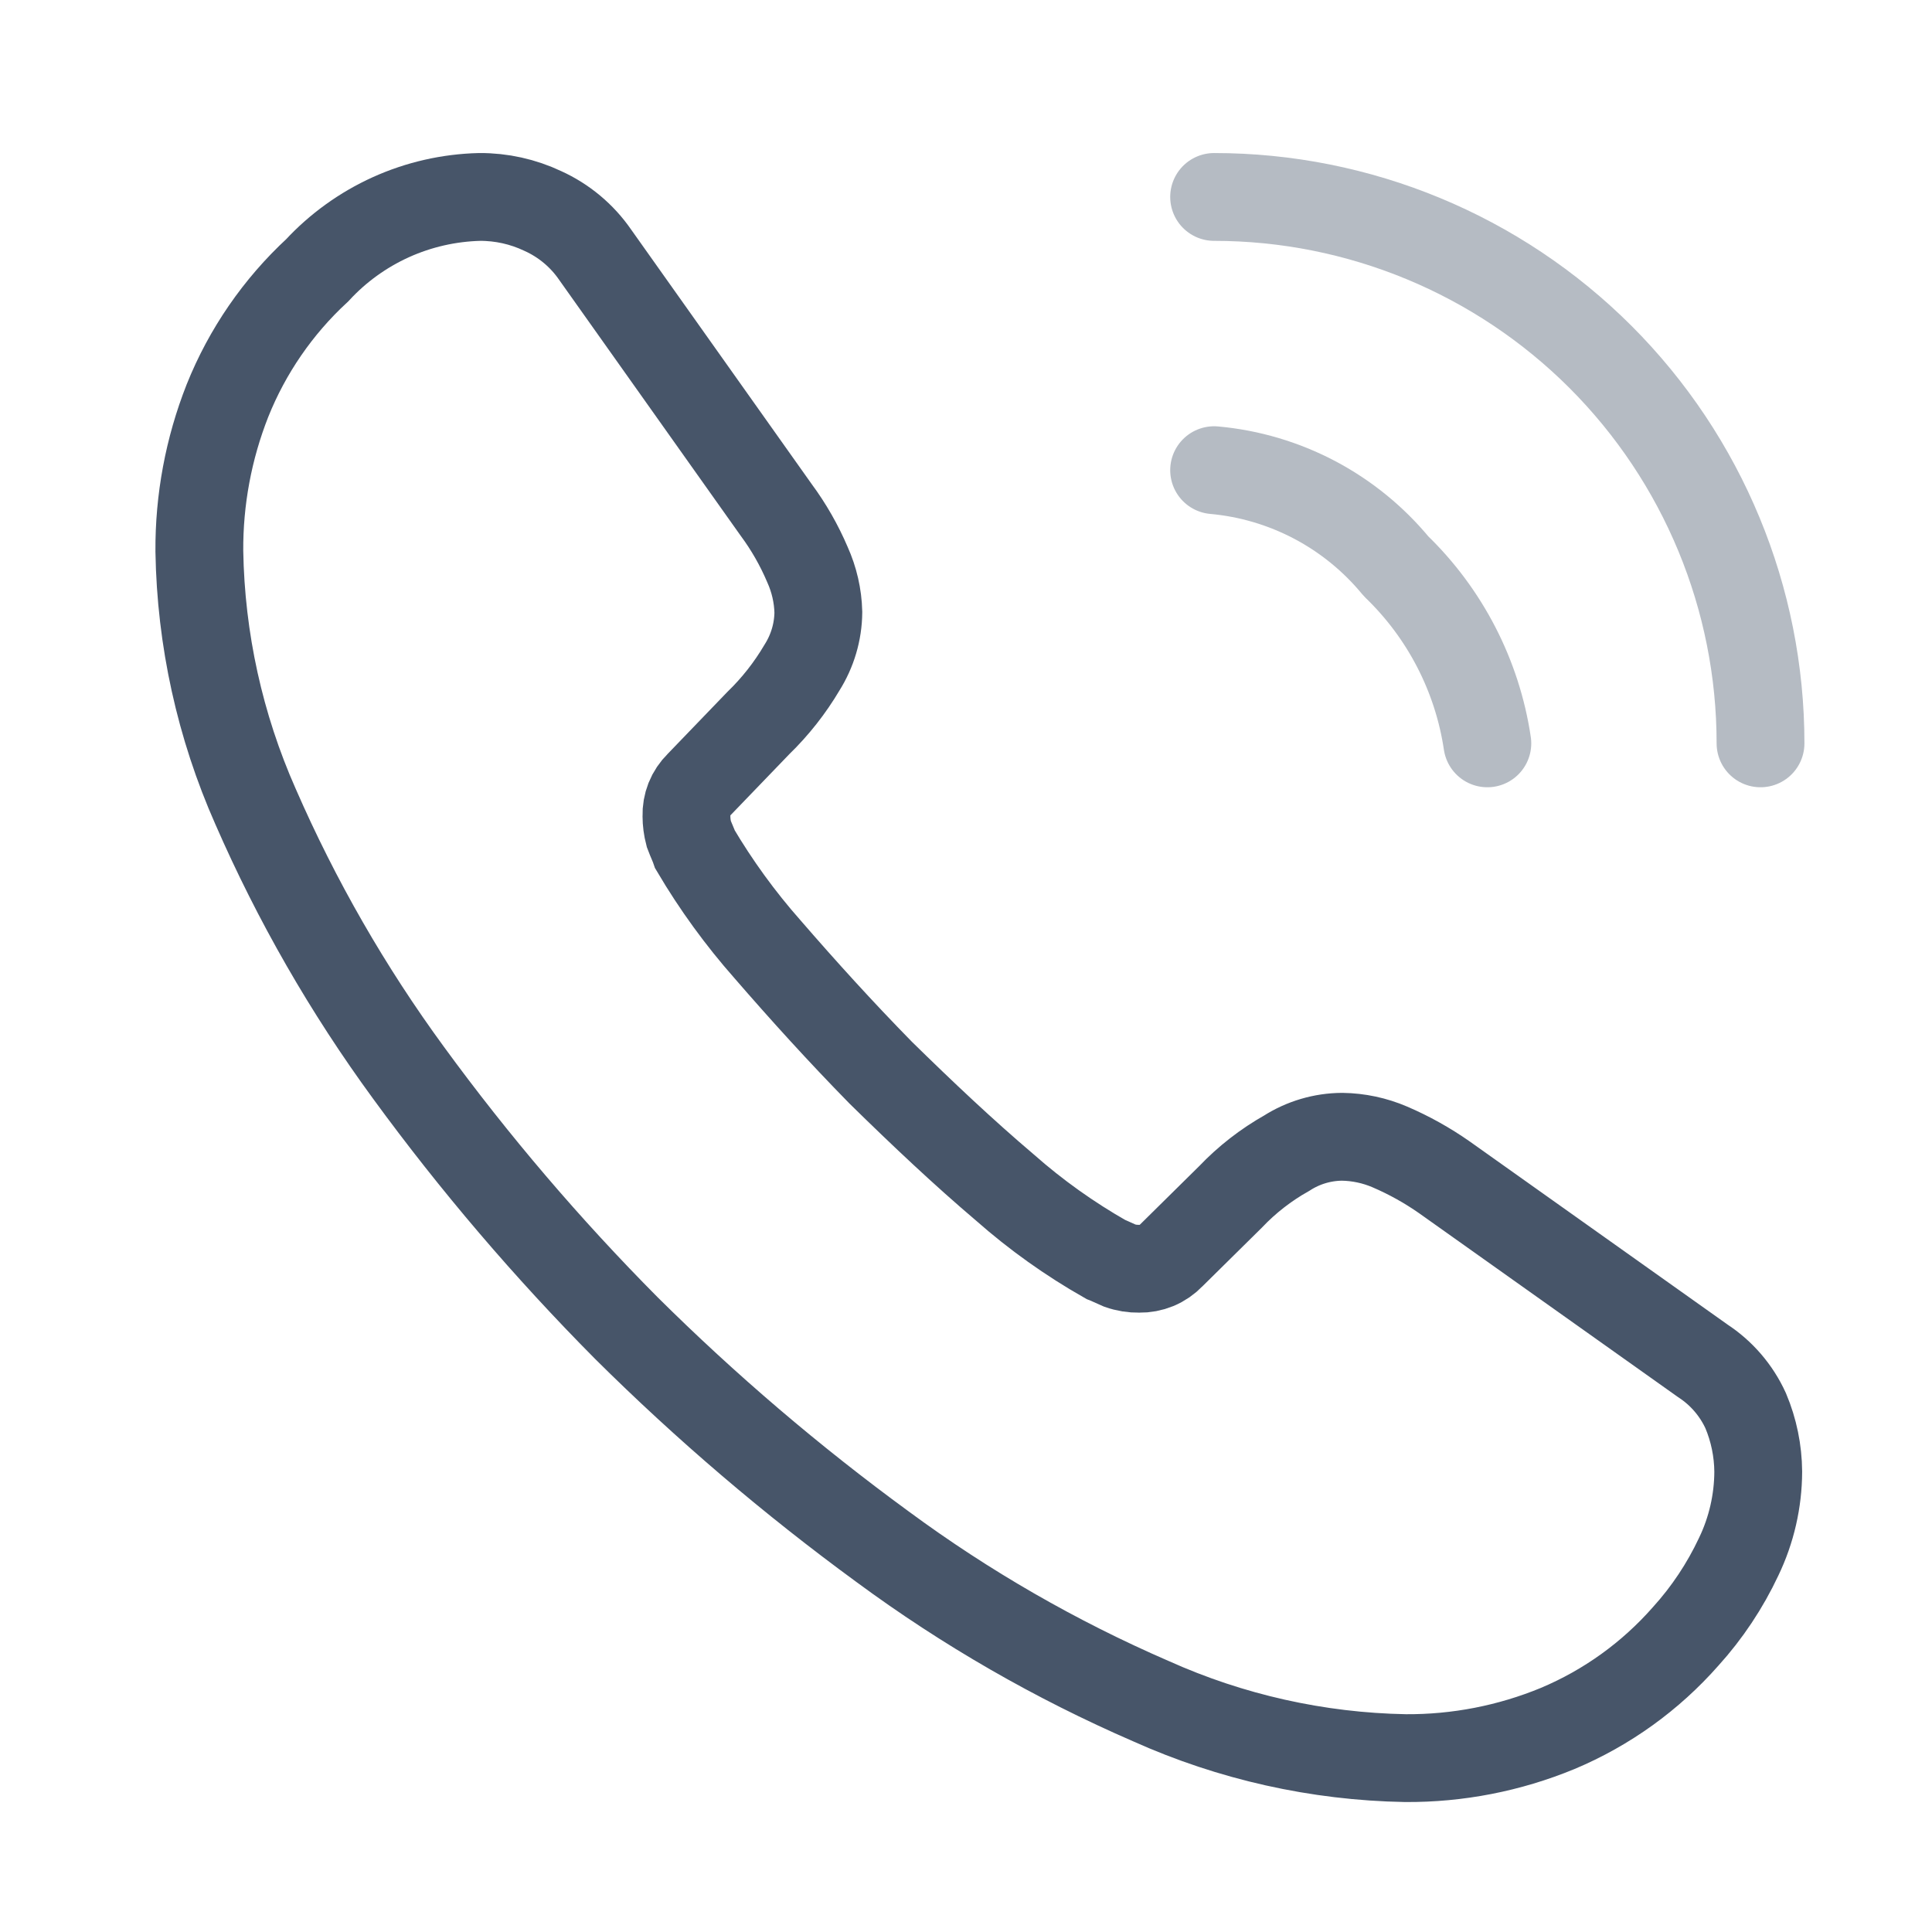 <svg width="33" height="33" viewBox="0 0 33 33" fill="none" xmlns="http://www.w3.org/2000/svg">
<g clip-path="url(#clip0_91_4793)">
<path d="M30.032 25.137C30.03 25.64 29.916 26.137 29.698 26.59C29.465 27.086 29.16 27.545 28.792 27.951C28.191 28.634 27.444 29.172 26.605 29.524C25.781 29.864 24.897 30.036 24.005 30.03C22.505 30.003 21.027 29.672 19.658 29.057C18.035 28.353 16.496 27.468 15.072 26.417C13.522 25.284 12.06 24.036 10.698 22.684C9.35 21.326 8.106 19.869 6.978 18.324C5.942 16.909 5.066 15.384 4.365 13.777C3.756 12.403 3.43 10.92 3.405 9.417C3.399 8.537 3.562 7.663 3.885 6.844C4.224 5.997 4.748 5.236 5.418 4.617C5.773 4.233 6.201 3.925 6.678 3.709C7.154 3.494 7.669 3.377 8.192 3.364C8.565 3.362 8.934 3.444 9.272 3.604C9.632 3.767 9.941 4.025 10.165 4.35L13.258 8.71C13.472 8.999 13.651 9.313 13.792 9.644C13.907 9.9 13.971 10.176 13.978 10.457C13.975 10.793 13.877 11.12 13.698 11.404C13.493 11.751 13.242 12.07 12.952 12.351L11.938 13.404C11.868 13.473 11.812 13.556 11.775 13.648C11.739 13.74 11.722 13.838 11.725 13.937C11.725 14.041 11.739 14.144 11.765 14.244C11.805 14.351 11.845 14.431 11.872 14.511C12.23 15.117 12.645 15.689 13.112 16.217C13.712 16.91 14.352 17.617 15.045 18.324C15.765 19.03 16.458 19.684 17.165 20.284C17.694 20.751 18.271 21.162 18.885 21.511C18.952 21.537 19.032 21.577 19.125 21.617C19.232 21.655 19.345 21.673 19.458 21.671C19.56 21.673 19.661 21.654 19.756 21.615C19.85 21.576 19.935 21.517 20.005 21.444L21.018 20.444C21.299 20.148 21.623 19.897 21.978 19.697C22.261 19.516 22.589 19.419 22.925 19.417C23.205 19.421 23.481 19.48 23.738 19.59C24.067 19.731 24.379 19.905 24.672 20.11L29.085 23.244C29.405 23.453 29.659 23.749 29.818 24.097C29.957 24.427 30.029 24.78 30.032 25.137Z" stroke="#475569" stroke-width="1.5"/>
<path opacity="0.4" d="M25.405 12.697C25.233 11.544 24.684 10.48 23.845 9.671C23.461 9.205 22.989 8.821 22.456 8.539C21.922 8.258 21.339 8.085 20.738 8.031" stroke="#475569" stroke-width="1.5" stroke-linecap="round" stroke-linejoin="round"/>
<path opacity="0.4" d="M30.071 12.697C30.071 10.222 29.088 7.848 27.338 6.097C25.587 4.347 23.213 3.364 20.738 3.364" stroke="#475569" stroke-width="1.5" stroke-linecap="round" stroke-linejoin="round"/>
</g>
<defs>
<clipPath id="clip0_91_4793">
<rect width="32" height="32" fill="white" transform="translate(0.738 0.697)"/>
</clipPath>
</defs>
</svg>

